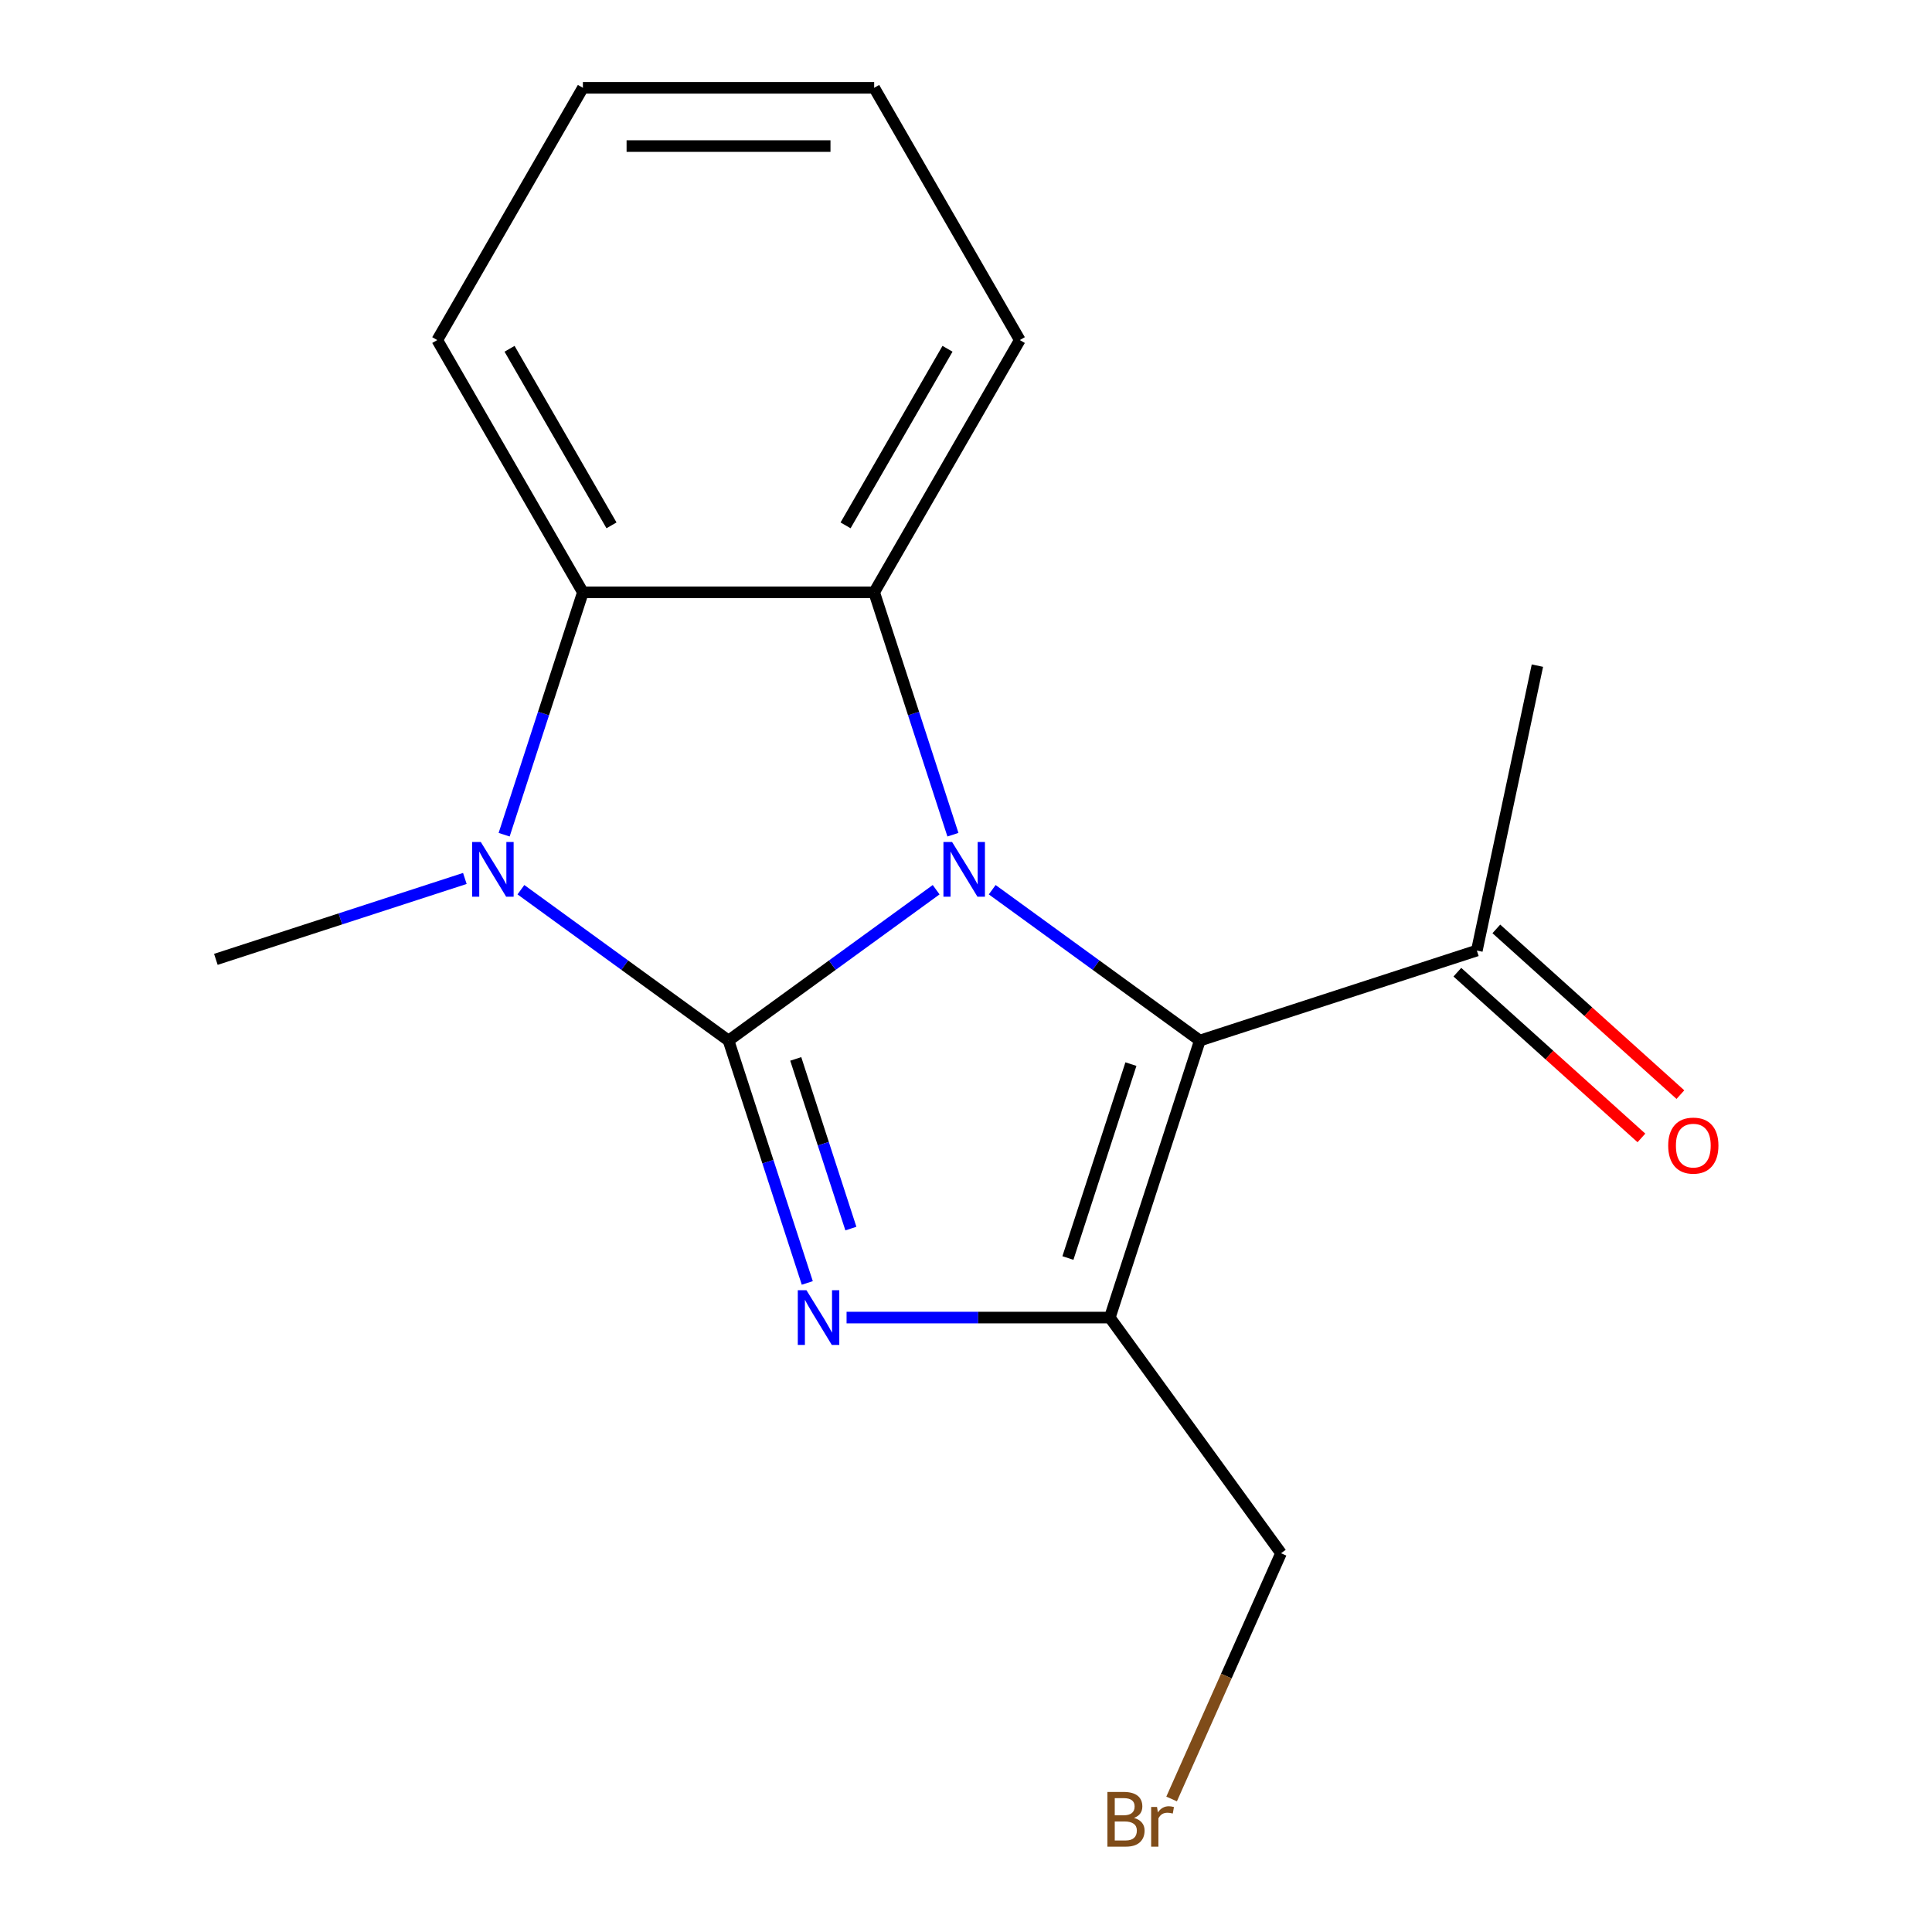 <?xml version='1.0' encoding='iso-8859-1'?>
<svg version='1.1' baseProfile='full'
              xmlns='http://www.w3.org/2000/svg'
                      xmlns:rdkit='http://www.rdkit.org/xml'
                      xmlns:xlink='http://www.w3.org/1999/xlink'
                  xml:space='preserve'
width='1000px' height='1000px' viewBox='0 0 1000 1000'>
<!-- END OF HEADER -->
<rect style='opacity:1.0;fill:#FFFFFF;stroke:none' width='1000' height='1000' x='0' y='0'> </rect>
<path class='bond-0' d='M 377.087,538.589 L 430.818,499.551' style='fill:none;fill-rule:evenodd;stroke:#000000;stroke-width:6px;stroke-linecap:butt;stroke-linejoin:miter;stroke-opacity:1' />
<path class='bond-0' d='M 430.818,499.551 L 484.549,460.513' style='fill:none;fill-rule:evenodd;stroke:#0000FF;stroke-width:6px;stroke-linecap:butt;stroke-linejoin:miter;stroke-opacity:1' />
<path class='bond-1' d='M 377.087,538.589 L 397.468,601.317' style='fill:none;fill-rule:evenodd;stroke:#000000;stroke-width:6px;stroke-linecap:butt;stroke-linejoin:miter;stroke-opacity:1' />
<path class='bond-1' d='M 397.468,601.317 L 417.85,664.045' style='fill:none;fill-rule:evenodd;stroke:#0000FF;stroke-width:6px;stroke-linecap:butt;stroke-linejoin:miter;stroke-opacity:1' />
<path class='bond-1' d='M 411.878,548.089 L 426.145,591.999' style='fill:none;fill-rule:evenodd;stroke:#000000;stroke-width:6px;stroke-linecap:butt;stroke-linejoin:miter;stroke-opacity:1' />
<path class='bond-1' d='M 426.145,591.999 L 440.413,635.909' style='fill:none;fill-rule:evenodd;stroke:#0000FF;stroke-width:6px;stroke-linecap:butt;stroke-linejoin:miter;stroke-opacity:1' />
<path class='bond-2' d='M 377.087,538.589 L 323.356,499.551' style='fill:none;fill-rule:evenodd;stroke:#000000;stroke-width:6px;stroke-linecap:butt;stroke-linejoin:miter;stroke-opacity:1' />
<path class='bond-2' d='M 323.356,499.551 L 269.625,460.513' style='fill:none;fill-rule:evenodd;stroke:#0000FF;stroke-width:6px;stroke-linecap:butt;stroke-linejoin:miter;stroke-opacity:1' />
<path class='bond-3' d='M 513.567,460.513 L 567.298,499.551' style='fill:none;fill-rule:evenodd;stroke:#0000FF;stroke-width:6px;stroke-linecap:butt;stroke-linejoin:miter;stroke-opacity:1' />
<path class='bond-3' d='M 567.298,499.551 L 621.029,538.589' style='fill:none;fill-rule:evenodd;stroke:#000000;stroke-width:6px;stroke-linecap:butt;stroke-linejoin:miter;stroke-opacity:1' />
<path class='bond-5' d='M 493.232,432.043 L 472.851,369.314' style='fill:none;fill-rule:evenodd;stroke:#0000FF;stroke-width:6px;stroke-linecap:butt;stroke-linejoin:miter;stroke-opacity:1' />
<path class='bond-5' d='M 472.851,369.314 L 452.469,306.586' style='fill:none;fill-rule:evenodd;stroke:#000000;stroke-width:6px;stroke-linecap:butt;stroke-linejoin:miter;stroke-opacity:1' />
<path class='bond-4' d='M 438.185,681.974 L 506.312,681.974' style='fill:none;fill-rule:evenodd;stroke:#0000FF;stroke-width:6px;stroke-linecap:butt;stroke-linejoin:miter;stroke-opacity:1' />
<path class='bond-4' d='M 506.312,681.974 L 574.44,681.974' style='fill:none;fill-rule:evenodd;stroke:#000000;stroke-width:6px;stroke-linecap:butt;stroke-linejoin:miter;stroke-opacity:1' />
<path class='bond-6' d='M 260.941,432.043 L 281.323,369.314' style='fill:none;fill-rule:evenodd;stroke:#0000FF;stroke-width:6px;stroke-linecap:butt;stroke-linejoin:miter;stroke-opacity:1' />
<path class='bond-6' d='M 281.323,369.314 L 301.705,306.586' style='fill:none;fill-rule:evenodd;stroke:#000000;stroke-width:6px;stroke-linecap:butt;stroke-linejoin:miter;stroke-opacity:1' />
<path class='bond-10' d='M 240.607,454.686 L 176.168,475.623' style='fill:none;fill-rule:evenodd;stroke:#0000FF;stroke-width:6px;stroke-linecap:butt;stroke-linejoin:miter;stroke-opacity:1' />
<path class='bond-10' d='M 176.168,475.623 L 111.73,496.56' style='fill:none;fill-rule:evenodd;stroke:#000000;stroke-width:6px;stroke-linecap:butt;stroke-linejoin:miter;stroke-opacity:1' />
<path class='bond-7' d='M 621.029,538.589 L 764.414,492' style='fill:none;fill-rule:evenodd;stroke:#000000;stroke-width:6px;stroke-linecap:butt;stroke-linejoin:miter;stroke-opacity:1' />
<path class='bond-18' d='M 621.029,538.589 L 574.44,681.974' style='fill:none;fill-rule:evenodd;stroke:#000000;stroke-width:6px;stroke-linecap:butt;stroke-linejoin:miter;stroke-opacity:1' />
<path class='bond-18' d='M 585.363,550.779 L 552.751,651.149' style='fill:none;fill-rule:evenodd;stroke:#000000;stroke-width:6px;stroke-linecap:butt;stroke-linejoin:miter;stroke-opacity:1' />
<path class='bond-9' d='M 574.44,681.974 L 663.057,803.945' style='fill:none;fill-rule:evenodd;stroke:#000000;stroke-width:6px;stroke-linecap:butt;stroke-linejoin:miter;stroke-opacity:1' />
<path class='bond-11' d='M 452.469,306.586 L 527.851,176.02' style='fill:none;fill-rule:evenodd;stroke:#000000;stroke-width:6px;stroke-linecap:butt;stroke-linejoin:miter;stroke-opacity:1' />
<path class='bond-11' d='M 437.663,271.925 L 490.431,180.529' style='fill:none;fill-rule:evenodd;stroke:#000000;stroke-width:6px;stroke-linecap:butt;stroke-linejoin:miter;stroke-opacity:1' />
<path class='bond-17' d='M 452.469,306.586 L 301.705,306.586' style='fill:none;fill-rule:evenodd;stroke:#000000;stroke-width:6px;stroke-linecap:butt;stroke-linejoin:miter;stroke-opacity:1' />
<path class='bond-12' d='M 301.705,306.586 L 226.322,176.02' style='fill:none;fill-rule:evenodd;stroke:#000000;stroke-width:6px;stroke-linecap:butt;stroke-linejoin:miter;stroke-opacity:1' />
<path class='bond-12' d='M 316.51,271.925 L 263.743,180.529' style='fill:none;fill-rule:evenodd;stroke:#000000;stroke-width:6px;stroke-linecap:butt;stroke-linejoin:miter;stroke-opacity:1' />
<path class='bond-8' d='M 754.326,503.204 L 801.961,546.095' style='fill:none;fill-rule:evenodd;stroke:#000000;stroke-width:6px;stroke-linecap:butt;stroke-linejoin:miter;stroke-opacity:1' />
<path class='bond-8' d='M 801.961,546.095 L 849.597,588.986' style='fill:none;fill-rule:evenodd;stroke:#FF0000;stroke-width:6px;stroke-linecap:butt;stroke-linejoin:miter;stroke-opacity:1' />
<path class='bond-8' d='M 774.502,480.796 L 822.138,523.687' style='fill:none;fill-rule:evenodd;stroke:#000000;stroke-width:6px;stroke-linecap:butt;stroke-linejoin:miter;stroke-opacity:1' />
<path class='bond-8' d='M 822.138,523.687 L 869.773,566.578' style='fill:none;fill-rule:evenodd;stroke:#FF0000;stroke-width:6px;stroke-linecap:butt;stroke-linejoin:miter;stroke-opacity:1' />
<path class='bond-14' d='M 764.414,492 L 795.76,344.53' style='fill:none;fill-rule:evenodd;stroke:#000000;stroke-width:6px;stroke-linecap:butt;stroke-linejoin:miter;stroke-opacity:1' />
<path class='bond-13' d='M 663.057,803.945 L 634.74,867.546' style='fill:none;fill-rule:evenodd;stroke:#000000;stroke-width:6px;stroke-linecap:butt;stroke-linejoin:miter;stroke-opacity:1' />
<path class='bond-13' d='M 634.74,867.546 L 606.423,931.146' style='fill:none;fill-rule:evenodd;stroke:#7F4C19;stroke-width:6px;stroke-linecap:butt;stroke-linejoin:miter;stroke-opacity:1' />
<path class='bond-15' d='M 527.851,176.02 L 452.469,45.455' style='fill:none;fill-rule:evenodd;stroke:#000000;stroke-width:6px;stroke-linecap:butt;stroke-linejoin:miter;stroke-opacity:1' />
<path class='bond-16' d='M 226.322,176.02 L 301.705,45.455' style='fill:none;fill-rule:evenodd;stroke:#000000;stroke-width:6px;stroke-linecap:butt;stroke-linejoin:miter;stroke-opacity:1' />
<path class='bond-19' d='M 452.469,45.455 L 301.705,45.455' style='fill:none;fill-rule:evenodd;stroke:#000000;stroke-width:6px;stroke-linecap:butt;stroke-linejoin:miter;stroke-opacity:1' />
<path class='bond-19' d='M 429.854,75.607 L 324.319,75.607' style='fill:none;fill-rule:evenodd;stroke:#000000;stroke-width:6px;stroke-linecap:butt;stroke-linejoin:miter;stroke-opacity:1' />
<path  class='atom-1' d='M 492.798 435.812
L 502.078 450.812
Q 502.998 452.292, 504.478 454.972
Q 505.958 457.652, 506.038 457.812
L 506.038 435.812
L 509.798 435.812
L 509.798 464.132
L 505.918 464.132
L 495.958 447.732
Q 494.798 445.812, 493.558 443.612
Q 492.358 441.412, 491.998 440.732
L 491.998 464.132
L 488.318 464.132
L 488.318 435.812
L 492.798 435.812
' fill='#0000FF'/>
<path  class='atom-2' d='M 417.415 667.814
L 426.695 682.814
Q 427.615 684.294, 429.095 686.974
Q 430.575 689.654, 430.655 689.814
L 430.655 667.814
L 434.415 667.814
L 434.415 696.134
L 430.535 696.134
L 420.575 679.734
Q 419.415 677.814, 418.175 675.614
Q 416.975 673.414, 416.615 672.734
L 416.615 696.134
L 412.935 696.134
L 412.935 667.814
L 417.415 667.814
' fill='#0000FF'/>
<path  class='atom-3' d='M 248.856 435.812
L 258.136 450.812
Q 259.056 452.292, 260.536 454.972
Q 262.016 457.652, 262.096 457.812
L 262.096 435.812
L 265.856 435.812
L 265.856 464.132
L 261.976 464.132
L 252.016 447.732
Q 250.856 445.812, 249.616 443.612
Q 248.416 441.412, 248.056 440.732
L 248.056 464.132
L 244.376 464.132
L 244.376 435.812
L 248.856 435.812
' fill='#0000FF'/>
<path  class='atom-9' d='M 863.454 592.961
Q 863.454 586.161, 866.814 582.361
Q 870.174 578.561, 876.454 578.561
Q 882.734 578.561, 886.094 582.361
Q 889.454 586.161, 889.454 592.961
Q 889.454 599.841, 886.054 603.761
Q 882.654 607.641, 876.454 607.641
Q 870.214 607.641, 866.814 603.761
Q 863.454 599.881, 863.454 592.961
M 876.454 604.441
Q 880.774 604.441, 883.094 601.561
Q 885.454 598.641, 885.454 592.961
Q 885.454 587.401, 883.094 584.601
Q 880.774 581.761, 876.454 581.761
Q 872.134 581.761, 869.774 584.561
Q 867.454 587.361, 867.454 592.961
Q 867.454 598.681, 869.774 601.561
Q 872.134 604.441, 876.454 604.441
' fill='#FF0000'/>
<path  class='atom-14' d='M 586.956 940.955
Q 589.676 941.715, 591.036 943.395
Q 592.436 945.035, 592.436 947.475
Q 592.436 951.395, 589.916 953.635
Q 587.436 955.835, 582.716 955.835
L 573.196 955.835
L 573.196 927.515
L 581.556 927.515
Q 586.396 927.515, 588.836 929.475
Q 591.276 931.435, 591.276 935.035
Q 591.276 939.315, 586.956 940.955
M 576.996 930.715
L 576.996 939.595
L 581.556 939.595
Q 584.356 939.595, 585.796 938.475
Q 587.276 937.315, 587.276 935.035
Q 587.276 930.715, 581.556 930.715
L 576.996 930.715
M 582.716 952.635
Q 585.476 952.635, 586.956 951.315
Q 588.436 949.995, 588.436 947.475
Q 588.436 945.155, 586.796 943.995
Q 585.196 942.795, 582.116 942.795
L 576.996 942.795
L 576.996 952.635
L 582.716 952.635
' fill='#7F4C19'/>
<path  class='atom-14' d='M 598.876 935.275
L 599.316 938.115
Q 601.476 934.915, 604.996 934.915
Q 606.116 934.915, 607.636 935.315
L 607.036 938.675
Q 605.316 938.275, 604.356 938.275
Q 602.676 938.275, 601.556 938.955
Q 600.476 939.595, 599.596 941.155
L 599.596 955.835
L 595.836 955.835
L 595.836 935.275
L 598.876 935.275
' fill='#7F4C19'/>
</svg>
